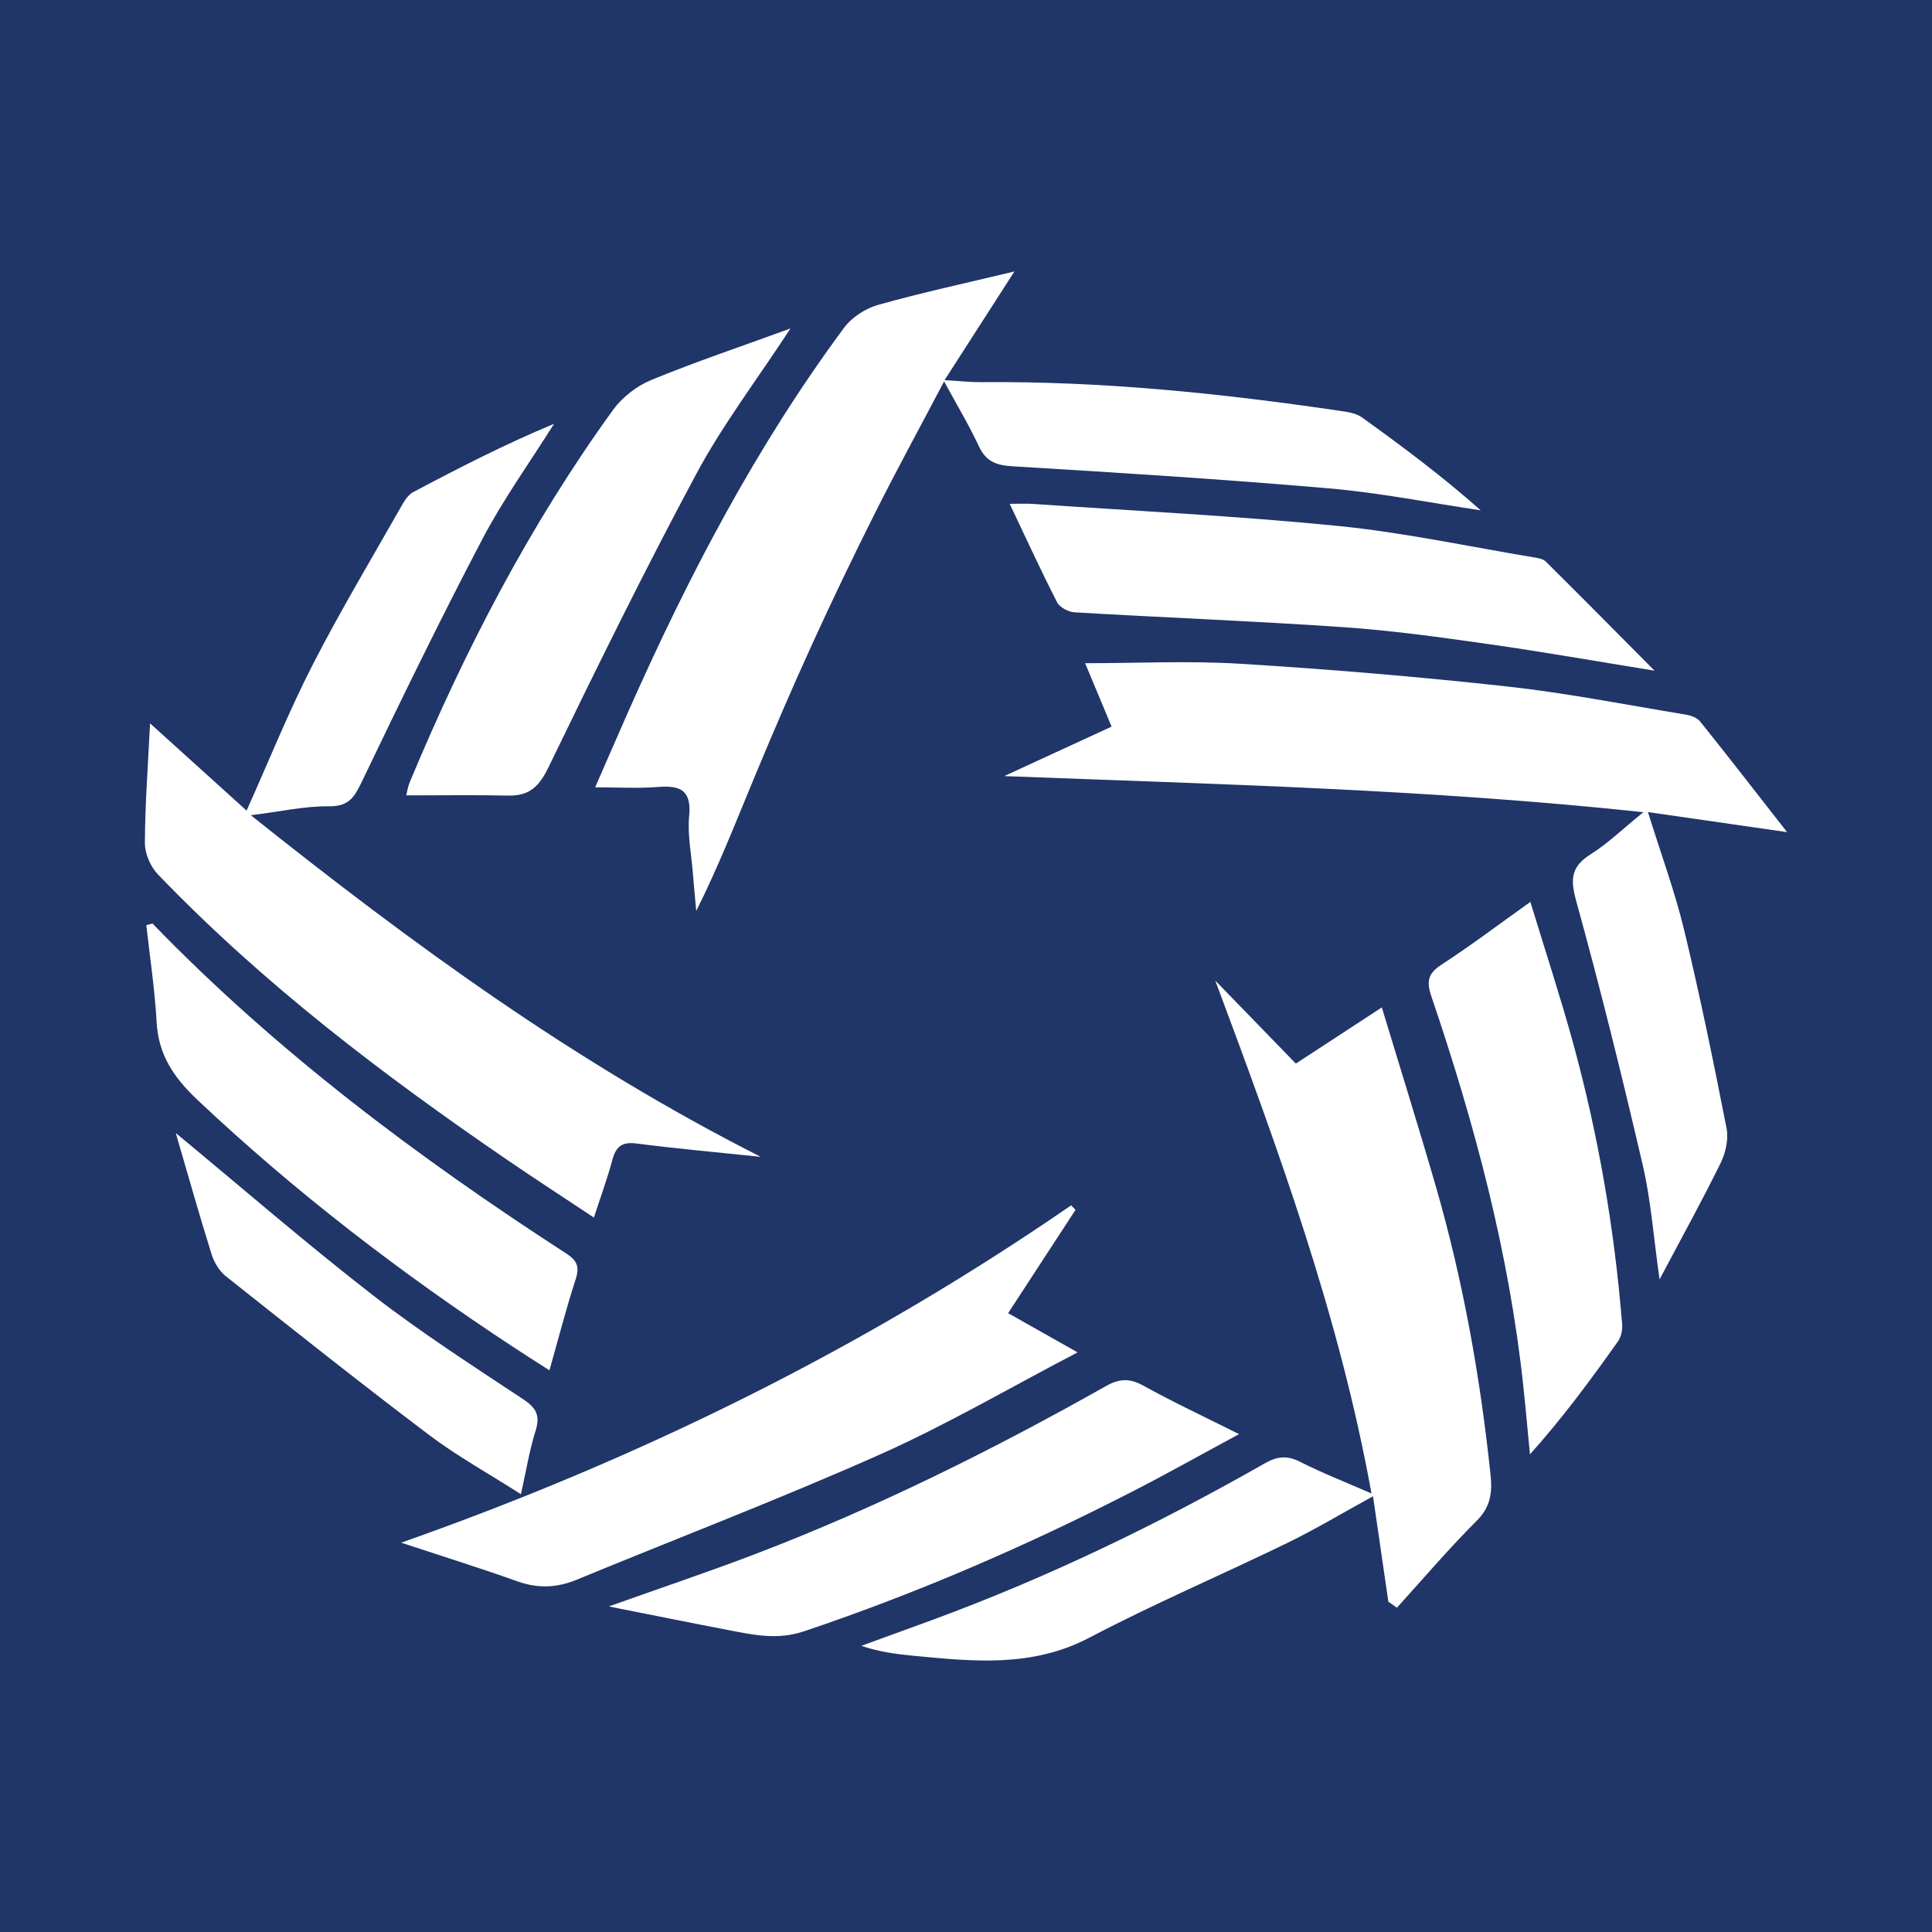 <?xml version="1.0" encoding="utf-8"?>
<!-- Generator: Adobe Illustrator 17.0.0, SVG Export Plug-In . SVG Version: 6.00 Build 0)  -->
<!DOCTYPE svg PUBLIC "-//W3C//DTD SVG 1.1//EN" "http://www.w3.org/Graphics/SVG/1.1/DTD/svg11.dtd">
<svg version="1.1" id="Layer_1" xmlns="http://www.w3.org/2000/svg" xmlns:xlink="http://www.w3.org/1999/xlink" x="0px" y="0px"
	 width="200px" height="200px" viewBox="0 0 200 200" enable-background="new 0 0 200 200" xml:space="preserve">
<rect fill="#203568" width="200" height="200"/>
<g>
	<path fill="#FFFFFF" d="M105.012,28.101c-2.561,3.984-4.76,7.403-7.232,11.25c1.521,0.089,2.65,0.221,3.777,0.21
		c12.488-0.117,24.865,1.159,37.197,2.975c0.768,0.113,1.638,0.244,2.238,0.676c4.208,3.022,8.358,6.125,12.289,9.616
		c-5.231-0.775-10.439-1.815-15.698-2.27c-10.904-0.944-21.831-1.628-32.757-2.286c-1.699-0.102-2.759-0.492-3.498-2.084
		c-0.992-2.134-2.214-4.161-3.593-6.706c-2.502,4.75-4.881,9.109-7.11,13.543c-2.265,4.507-4.449,9.057-6.544,13.645
		c-2.063,4.516-4.022,9.082-5.931,13.666c-1.931,4.635-3.745,9.318-6.075,13.965c-0.118-1.314-0.248-2.626-0.353-3.941
		c-0.157-1.967-0.563-3.961-0.379-5.897c0.258-2.717-0.972-3.177-3.264-2.994c-2.025,0.162-4.072,0.034-6.466,0.034
		c1.14-2.611,2.275-5.241,3.436-7.86c6.185-13.947,13.221-27.423,22.332-39.716c0.803-1.084,2.222-2,3.531-2.369
		C95.357,30.307,99.882,29.334,105.012,28.101z"/>
	<path fill="#FFFFFF" d="M103.955,80.341c3.615-1.665,7.229-3.33,11.117-5.122c-0.959-2.299-1.908-4.57-2.74-6.564
		c5.394,0,10.748-0.268,16.066,0.059c9.196,0.566,18.388,1.334,27.546,2.341c6.239,0.686,12.419,1.911,18.619,2.932
		c0.514,0.085,1.139,0.328,1.445,0.711c2.886,3.603,5.714,7.253,8.992,11.444c-5.262-0.758-9.72-1.4-14.405-2.075
		c1.34,4.308,2.782,8.207,3.751,12.22c1.64,6.796,3.042,13.653,4.388,20.514c0.221,1.126-0.095,2.538-0.615,3.596
		c-1.893,3.857-3.977,7.621-6.322,12.047c-0.632-4.444-0.893-8.186-1.732-11.794c-2.134-9.179-4.397-18.333-6.906-27.415
		c-0.629-2.278-0.49-3.548,1.523-4.813c1.755-1.103,3.272-2.585,5.441-4.343C147.706,81.69,125.916,81.189,103.955,80.341z"/>
	<path fill="#FFFFFF" d="M78.753,119.757c-4.772-0.5-8.834-0.861-12.874-1.383c-1.496-0.193-2.119,0.322-2.487,1.696
		c-0.506,1.891-1.186,3.737-1.911,5.973c-3.077-2.045-6.015-3.95-8.905-5.925c-12.923-8.833-25.352-18.281-36.233-29.606
		c-0.766-0.797-1.348-2.149-1.344-3.24c0.016-3.968,0.317-7.936,0.535-12.392c3.646,3.297,6.789,6.14,9.993,9.036
		c2.319-5.169,4.343-10.216,6.81-15.037c2.87-5.609,6.12-11.025,9.231-16.51c0.304-0.536,0.691-1.153,1.202-1.424
		c4.764-2.527,9.565-4.986,14.584-7.071c-2.498,3.978-5.26,7.818-7.437,11.965c-4.357,8.299-8.454,16.737-12.512,25.188
		c-0.764,1.59-1.369,2.462-3.354,2.439c-2.479-0.028-4.964,0.538-8.084,0.927C42.673,97.719,59.452,109.984,78.753,119.757z"/>
	<path fill="#FFFFFF" d="M134.146,110.103c3.192-2.086,5.868-3.835,8.899-5.816c1.93,6.376,3.834,12.445,5.599,18.553
		c2.824,9.777,4.602,19.76,5.661,29.876c0.186,1.778,0.002,3.28-1.427,4.705c-2.885,2.875-5.529,5.992-8.272,9.009
		c-0.295-0.208-0.59-0.415-0.885-0.623c-0.513-3.527-1.026-7.054-1.587-10.914c-3.151,1.727-5.955,3.414-8.887,4.84
		c-6.803,3.311-13.781,6.281-20.474,9.797c-5.931,3.116-12.034,2.465-18.229,1.872c-1.769-0.169-3.532-0.395-5.381-1.025
		c2.449-0.892,4.9-1.778,7.346-2.678c11.944-4.396,23.364-9.914,34.41-16.207c1.323-0.754,2.331-0.842,3.686-0.155
		c2.297,1.164,4.708,2.103,7.371,3.268c-3.339-18.421-9.642-35.601-16.171-53.095C128.771,104.567,131.458,107.335,134.146,110.103z
		"/>
	<path fill="#FFFFFF" d="M41.527,159.699c24.745-8.719,47.889-20.125,69.356-34.922c0.151,0.155,0.303,0.311,0.454,0.466
		c-2.28,3.496-4.559,6.992-6.975,10.696c2.305,1.301,4.524,2.553,7.191,4.059c-7.067,3.686-13.593,7.515-20.462,10.571
		c-10.343,4.602-20.933,8.647-31.402,12.966c-2.065,0.852-4.031,0.916-6.157,0.156C49.562,162.274,45.532,161.021,41.527,159.699z"
		/>
	<path fill="#FFFFFF" d="M171.275,69.428c-5.917-0.956-11.558-1.952-17.227-2.757c-4.979-0.708-9.974-1.403-14.987-1.747
		c-9.269-0.636-18.558-0.992-27.834-1.537c-0.634-0.037-1.529-0.516-1.801-1.047c-1.65-3.216-3.154-6.507-4.902-10.183
		c0.959,0,1.673-0.042,2.381,0.006c10.527,0.725,21.077,1.237,31.573,2.279c6.787,0.674,13.497,2.126,20.238,3.244
		c0.449,0.075,1.004,0.149,1.296,0.439C163.738,61.816,167.423,65.548,171.275,69.428z"/>
	<path fill="#FFFFFF" d="M81.829,34.005c-3.535,5.4-7.036,10-9.735,15.03c-5.364,9.997-10.372,20.189-15.319,30.401
		c-0.965,1.992-1.981,2.971-4.162,2.923c-3.461-0.076-6.924-0.02-10.555-0.02c0.067-0.263,0.142-0.847,0.36-1.371
		c5.665-13.586,12.398-26.599,21.052-38.544c0.95-1.312,2.454-2.473,3.954-3.09C71.977,37.462,76.656,35.891,81.829,34.005z"/>
	<path fill="#FFFFFF" d="M158.423,93.365c1.535,5.037,3.077,9.72,4.384,14.467c2.639,9.587,4.323,19.356,5.118,29.27
		c0.046,0.579-0.107,1.3-0.437,1.763c-2.822,3.972-5.707,7.9-9.11,11.69c-0.227-2.356-0.434-4.715-0.686-7.069
		c-1.481-13.852-5.058-27.216-9.523-40.36c-0.527-1.552-0.336-2.363,1.068-3.275C152.255,97.889,155.132,95.71,158.423,93.365z"/>
	<path fill="#FFFFFF" d="M15.787,95.605c12.808,13.232,27.431,24.186,42.829,34.156c1.137,0.736,1.396,1.386,0.973,2.683
		c-0.971,2.98-1.749,6.022-2.711,9.413c-1.357-0.873-2.52-1.608-3.67-2.363c-11.638-7.645-22.648-16.08-32.788-25.654
		c-2.405-2.271-4.019-4.629-4.205-8.015c-0.184-3.361-0.698-6.703-1.068-10.054C15.361,95.715,15.574,95.66,15.787,95.605z"/>
	<path fill="#FFFFFF" d="M63.021,166.299c5.561-1.983,10.462-3.624,15.285-5.471c12.533-4.8,24.518-10.765,36.196-17.349
		c1.395-0.787,2.453-0.812,3.86-0.033c3.079,1.705,6.276,3.196,9.903,5.014c-3.92,2.117-7.393,4.069-10.933,5.888
		c-11.01,5.659-22.334,10.565-34.083,14.519c-2.782,0.936-5.245,0.377-7.843-0.121C71.489,167.995,67.58,167.202,63.021,166.299z"/>
	<path fill="#FFFFFF" d="M18.195,117.291c6.943,5.743,13.544,11.468,20.438,16.816c4.971,3.857,10.293,7.269,15.543,10.753
		c1.35,0.896,1.762,1.687,1.266,3.258c-0.631,1.996-0.961,4.088-1.516,6.561c-3.375-2.156-6.597-3.933-9.503-6.128
		c-7.094-5.36-14.058-10.894-21.025-16.419c-0.683-0.542-1.232-1.446-1.496-2.29C20.616,125.73,19.449,121.581,18.195,117.291z"/>
</g>
</svg>
